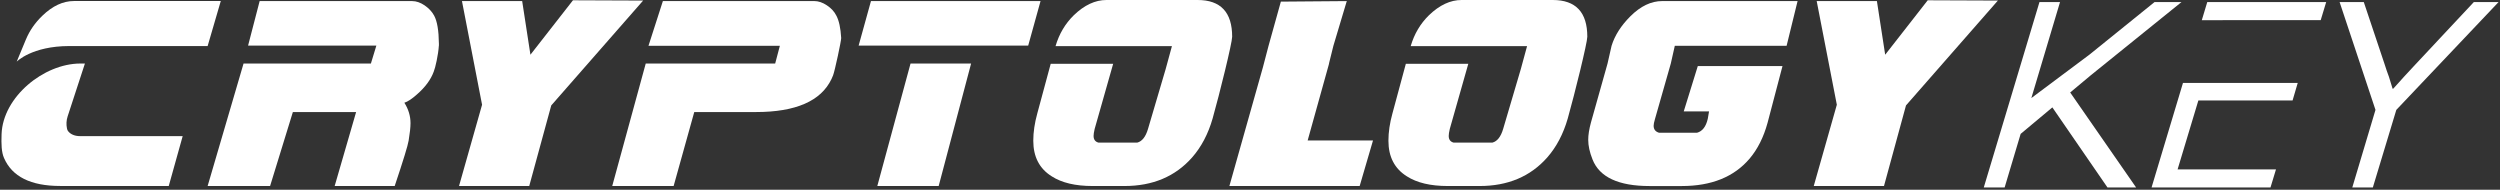 <svg width="224" height="17" viewBox="0 0 224 17" fill="none" xmlns="http://www.w3.org/2000/svg">
<rect x="0" y="0" width="224" height="17" fill="#333333" stroke="none"/>
<path d="M57.625 0.05L51.337 0.025L47.526 4.903L46.787 0.098H41.392L43.193 9.385L41.128 16.667H47.419L49.392 9.446L57.625 0.05Z" fill="white"/>
<path d="M39.328 4.084C39.328 4.032 39.326 3.984 39.326 3.934C39.326 3.925 39.326 3.915 39.328 3.907H39.326C39.313 2.738 39.171 1.897 38.898 1.396C38.706 1.043 38.421 0.739 38.046 0.482C37.668 0.226 37.297 0.098 36.929 0.098H23.264L22.228 4.084H33.723L33.233 5.692H21.822L18.604 16.667H24.2L26.241 10.039H31.908L29.986 16.667H35.365C36.133 14.374 36.55 13.016 36.614 12.599C36.725 11.925 36.782 11.404 36.782 11.035C36.782 10.394 36.598 9.783 36.231 9.205C36.535 9.109 36.91 8.86 37.36 8.458C38.105 7.809 38.606 7.128 38.865 6.413C39.005 6.084 39.271 4.903 39.322 4.082H39.328V4.084Z" fill="white"/>
<path d="M75.37 3.413C75.37 3.41 75.37 3.404 75.372 3.4H75.37C75.32 2.514 75.176 1.842 74.933 1.394C74.757 1.041 74.478 0.737 74.093 0.481C73.708 0.224 73.333 0.096 72.963 0.096H59.394L58.103 4.106H69.875L69.456 5.692H57.858L54.856 16.667H60.357L62.206 10.039H67.729C71.3 10.039 73.557 9.055 74.501 7.085C74.539 7.003 74.57 6.925 74.604 6.844C74.621 6.817 74.635 6.791 74.64 6.764C74.64 6.762 74.64 6.76 74.642 6.758C74.799 6.364 75.381 3.632 75.37 3.413Z" fill="white"/>
<path d="M78.607 16.667H84.105L87.011 5.692H81.584L78.607 16.667Z" fill="white"/>
<path d="M78.038 0.098L76.934 4.084H92.127L93.232 0.098H78.038Z" fill="white"/>
<path d="M110.402 3.291C110.402 1.097 109.37 0 107.305 0H99.139C98.131 0 97.154 0.456 96.21 1.369C95.443 2.121 94.897 3.042 94.577 4.132H105.005L104.444 6.188L102.861 11.552C102.653 12.257 102.333 12.664 101.9 12.777H98.418C98.129 12.697 97.985 12.498 97.985 12.176C97.985 12.033 98.018 11.824 98.081 11.552L99.739 5.717H94.143L92.942 10.16C92.703 11.025 92.582 11.841 92.582 12.609C92.582 14.05 93.134 15.115 94.24 15.802C95.136 16.378 96.354 16.667 97.891 16.667H100.75C103.279 16.667 105.296 15.819 106.801 14.121C107.634 13.177 108.25 12.008 108.651 10.616C109.275 8.406 110.402 3.835 110.402 3.291Z" fill="white"/>
<path d="M117.166 12.586L118.991 6.036L119.086 5.692H119.077L119.471 4.107L120.671 0.098L114.765 0.146L113.661 4.107L113.155 6.036L110.153 16.667H121.826L123.021 12.586H117.166Z" fill="white"/>
<path d="M142.223 3.291C142.223 1.097 141.191 0 139.125 0H130.96C129.951 0 128.975 0.456 128.031 1.369C127.263 2.121 126.717 3.042 126.398 4.132H136.826L136.265 6.188L134.682 11.552C134.473 12.257 134.153 12.664 133.72 12.777H130.238C129.949 12.697 129.805 12.498 129.805 12.176C129.805 12.033 129.838 11.824 129.901 11.552L131.559 5.717H125.963L124.763 10.16C124.523 11.025 124.403 11.841 124.403 12.609C124.403 14.05 124.954 15.115 126.061 15.802C126.957 16.378 128.174 16.667 129.712 16.667H132.57C135.099 16.667 137.117 15.819 138.622 14.121C139.454 13.177 140.071 12.008 140.471 10.616C141.093 8.406 142.223 3.835 142.223 3.291Z" fill="white"/>
<path d="M179.011 0.05L172.724 0.025L168.912 4.903L168.171 0.098H162.776L164.58 9.385L162.512 16.667H168.805L170.777 9.446L179.011 0.05Z" fill="white"/>
<path d="M149.704 5.692L150.062 4.106H160.079L161.063 0.096H148.935C147.941 0.096 146.99 0.551 146.076 1.465C145.244 2.297 144.683 3.178 144.396 4.106L144.036 5.692L142.546 10.987C142.385 11.581 142.305 12.094 142.305 12.528C142.305 13.059 142.433 13.644 142.69 14.286C143.314 15.875 145.02 16.669 147.805 16.669H150.686C153.344 16.669 155.369 15.852 156.763 14.215C157.483 13.365 158.019 12.296 158.371 11.014L159.711 5.921H152.122L150.864 9.98H153.131L153.016 10.648C152.855 11.347 152.536 11.762 152.055 11.893H148.646C148.326 11.797 148.165 11.588 148.165 11.267C148.165 11.138 148.205 10.937 148.286 10.664L149.704 5.692Z" fill="white"/>
<path d="M214.71 9.846L212.608 16.794H210.766L212.843 9.846L209.629 0.186H211.796L213.672 5.787C213.789 6.161 213.907 6.509 214.049 6.882C214.087 7.007 214.086 7.032 214.378 7.952H214.428L214.924 7.405L215.393 6.882L216.41 5.787L221.655 0.186H223.87L214.71 9.846Z" fill="white"/>
<path d="M187.342 6.739L195.46 0.186H193.046L187.222 4.889L182.009 8.785L184.578 0.186H182.736L177.747 16.794H179.616L181.05 11.996L183.891 9.622L188.828 16.794H191.393L185.489 8.286L187.342 6.739Z" fill="white"/>
<path d="M205.415 9L205.876 7.432H198.002H197.46H195.594L192.781 16.794H203.437L203.929 15.176H195.113L196.974 9H205.415Z" fill="white"/>
<path d="M197.771 0.186L197.282 1.807H199.147V1.803H207.936L208.426 0.186H197.771Z" fill="white"/>
<path d="M6.625 0.092C5.649 0.092 4.703 0.532 3.792 1.413C3.139 2.041 2.653 2.745 2.327 3.526H2.326L1.497 5.523C1.497 5.523 2.856 4.126 6.21 4.126H18.604L19.782 0.092H6.625Z" fill="white"/>
<path d="M6.005 11.529L6.003 11.523C5.925 11.161 5.944 10.784 6.059 10.432L7.609 5.69L7.183 5.692C3.92 5.705 0.262 8.682 0.141 12.015C0.109 12.928 0.133 13.637 0.357 14.148C1.077 15.825 2.758 16.663 5.4 16.663H15.12L16.368 12.197H7.179C6.932 12.197 6.681 12.157 6.461 12.044C6.29 11.956 6.16 11.843 6.07 11.705C6.038 11.651 6.019 11.59 6.005 11.529Z" fill="white"/>
</svg>
